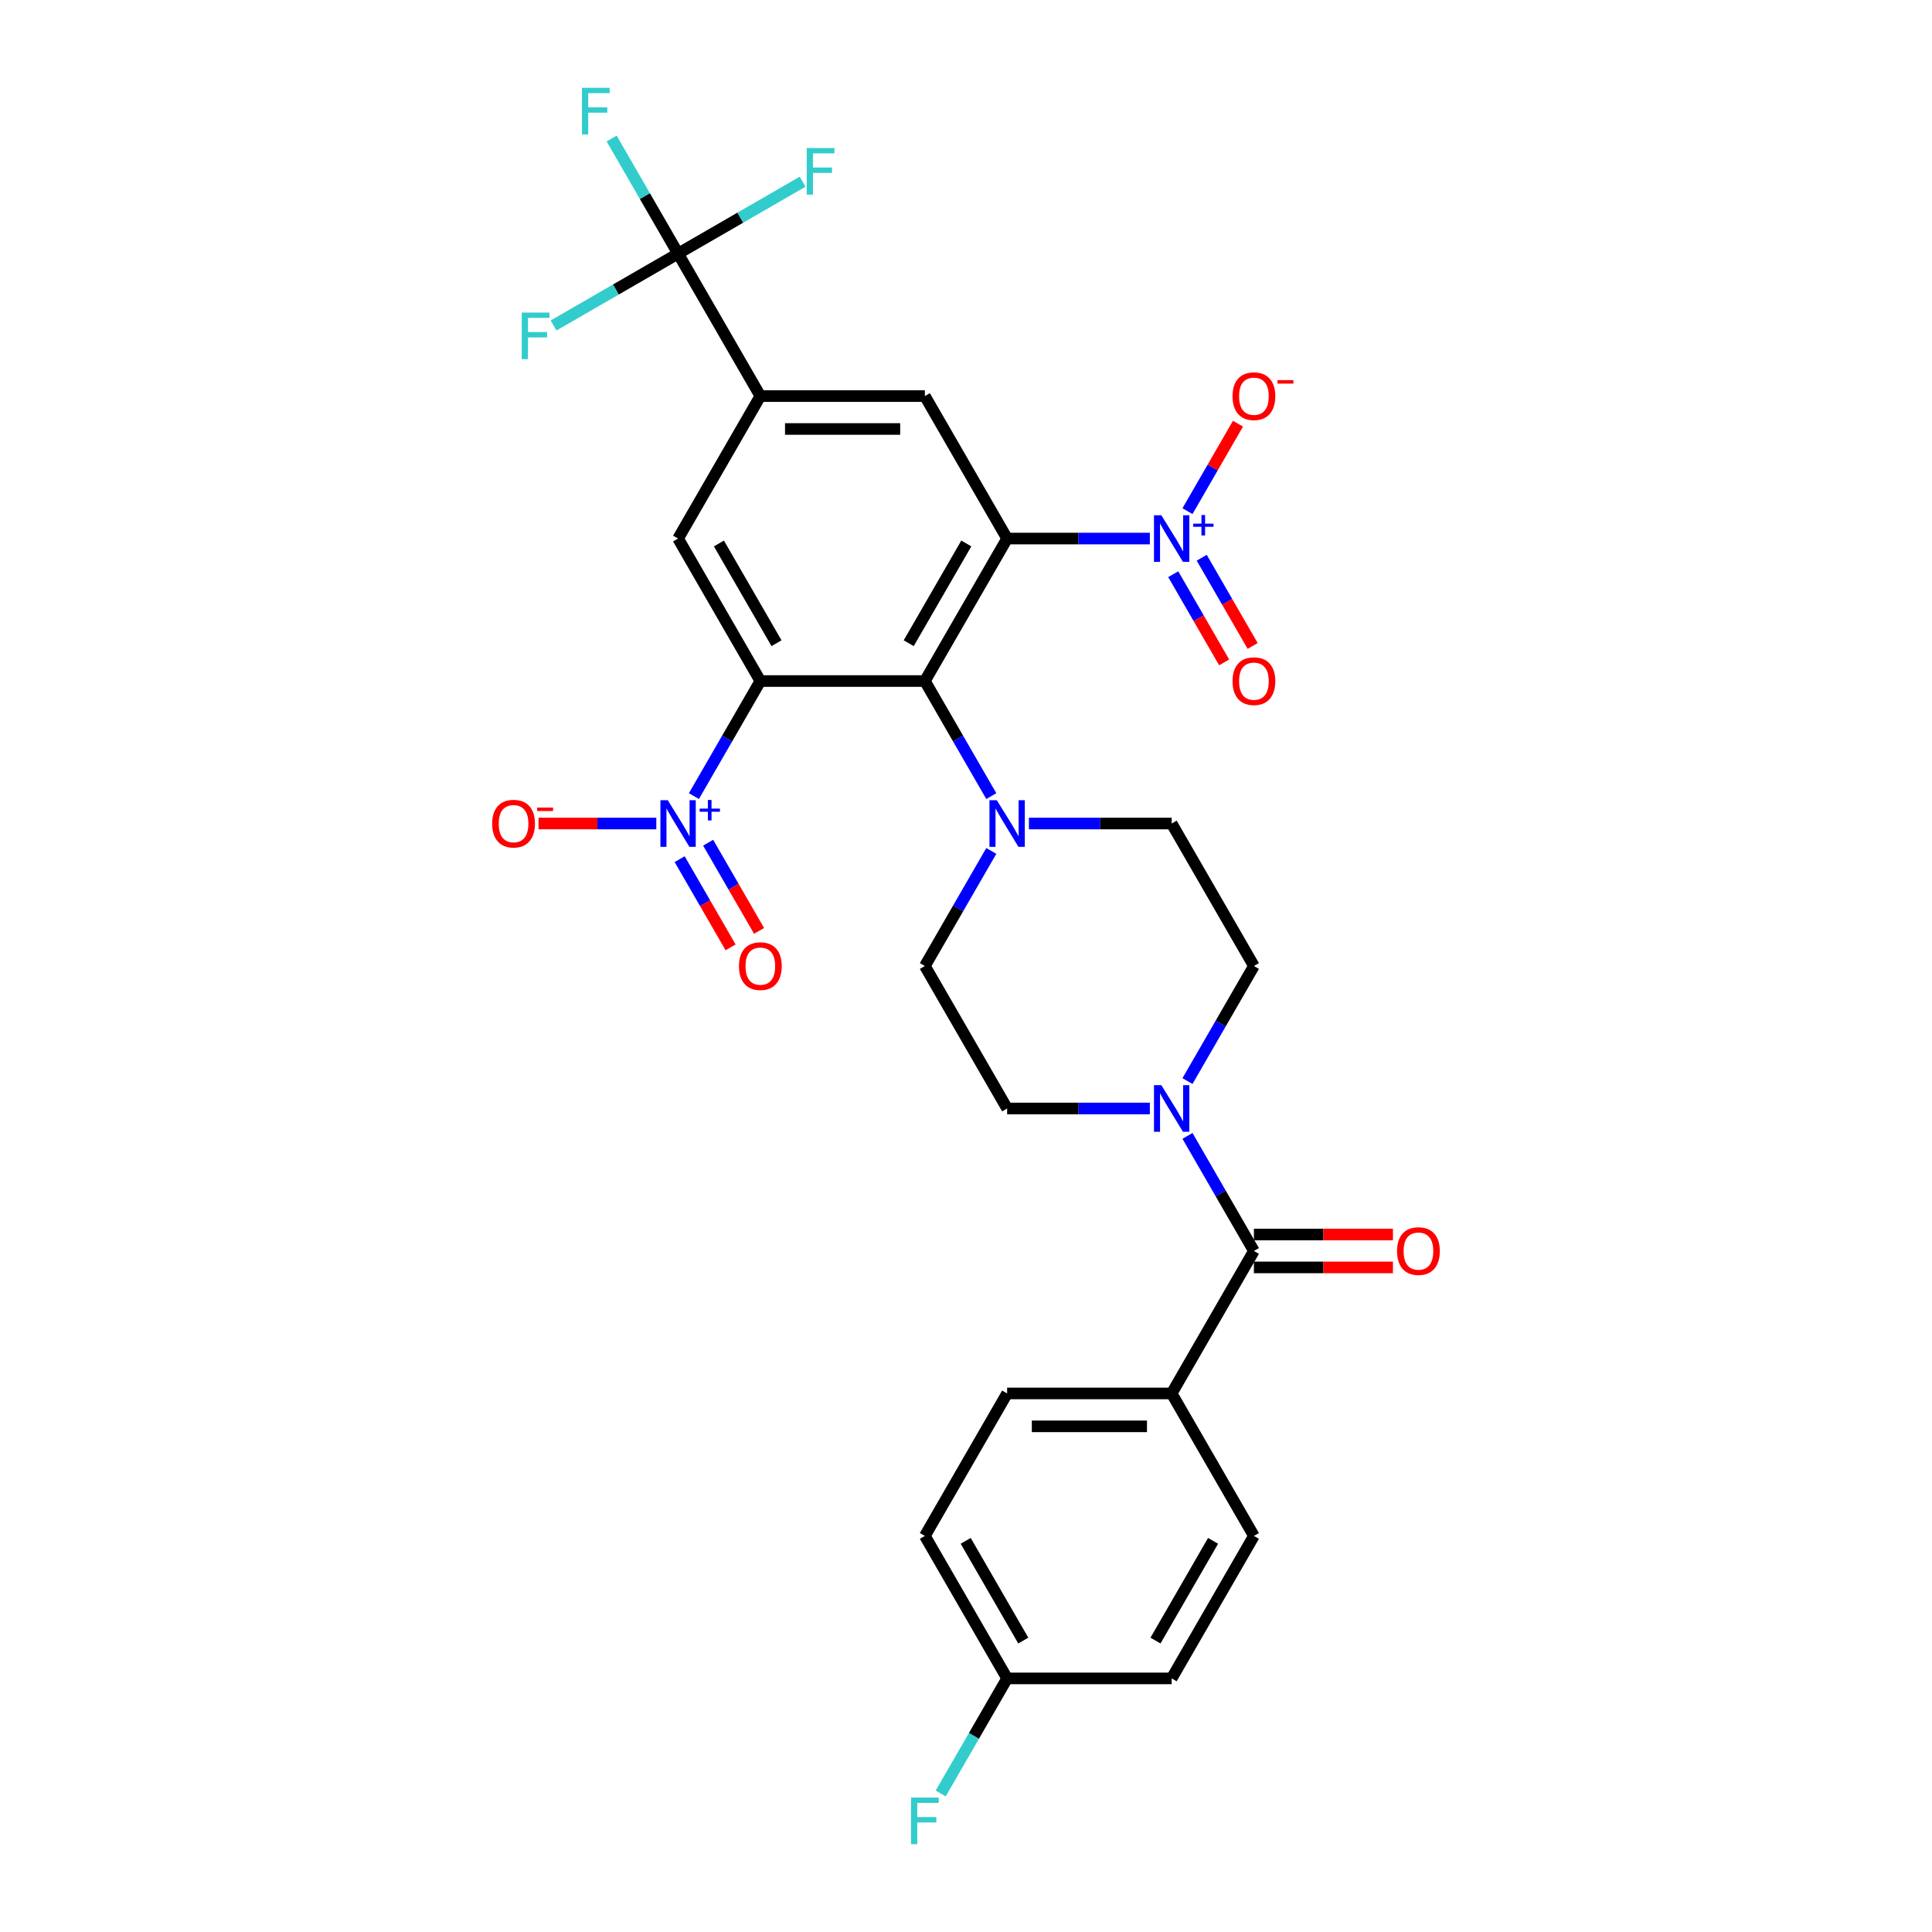 <?xml version='1.0' encoding='iso-8859-1'?>
<svg version='1.1' baseProfile='full'
              xmlns='http://www.w3.org/2000/svg'
                      xmlns:rdkit='http://www.rdkit.org/xml'
                      xmlns:xlink='http://www.w3.org/1999/xlink'
                  xml:space='preserve'
width='1000px' height='1000px' viewBox='0 0 1000 1000'>
<!-- END OF HEADER -->
<rect style='opacity:1.0;fill:#FFFFFF;stroke:none' width='1000' height='1000' x='0' y='0'> </rect>
<path class='bond-1' d='M 521.289,278.756 L 478.711,352.504' style='fill:none;fill-rule:evenodd;stroke:#000000;stroke-width:6px;stroke-linecap:butt;stroke-linejoin:miter;stroke-opacity:1' />
<path class='bond-1' d='M 500.153,281.303 L 470.348,332.926' style='fill:none;fill-rule:evenodd;stroke:#000000;stroke-width:6px;stroke-linecap:butt;stroke-linejoin:miter;stroke-opacity:1' />
<path class='bond-3' d='M 521.289,278.756 L 558.23,278.756' style='fill:none;fill-rule:evenodd;stroke:#000000;stroke-width:6px;stroke-linecap:butt;stroke-linejoin:miter;stroke-opacity:1' />
<path class='bond-3' d='M 558.23,278.756 L 595.171,278.756' style='fill:none;fill-rule:evenodd;stroke:#0000FF;stroke-width:6px;stroke-linecap:butt;stroke-linejoin:miter;stroke-opacity:1' />
<path class='bond-7' d='M 521.289,278.756 L 478.711,205.008' style='fill:none;fill-rule:evenodd;stroke:#000000;stroke-width:6px;stroke-linecap:butt;stroke-linejoin:miter;stroke-opacity:1' />
<path class='bond-0' d='M 393.554,352.504 L 478.711,352.504' style='fill:none;fill-rule:evenodd;stroke:#000000;stroke-width:6px;stroke-linecap:butt;stroke-linejoin:miter;stroke-opacity:1' />
<path class='bond-2' d='M 393.554,352.504 L 376.36,382.285' style='fill:none;fill-rule:evenodd;stroke:#000000;stroke-width:6px;stroke-linecap:butt;stroke-linejoin:miter;stroke-opacity:1' />
<path class='bond-2' d='M 376.36,382.285 L 359.167,412.065' style='fill:none;fill-rule:evenodd;stroke:#0000FF;stroke-width:6px;stroke-linecap:butt;stroke-linejoin:miter;stroke-opacity:1' />
<path class='bond-30' d='M 393.554,352.504 L 350.976,278.756' style='fill:none;fill-rule:evenodd;stroke:#000000;stroke-width:6px;stroke-linecap:butt;stroke-linejoin:miter;stroke-opacity:1' />
<path class='bond-30' d='M 401.917,332.926 L 372.112,281.303' style='fill:none;fill-rule:evenodd;stroke:#000000;stroke-width:6px;stroke-linecap:butt;stroke-linejoin:miter;stroke-opacity:1' />
<path class='bond-5' d='M 478.711,352.504 L 495.905,382.285' style='fill:none;fill-rule:evenodd;stroke:#000000;stroke-width:6px;stroke-linecap:butt;stroke-linejoin:miter;stroke-opacity:1' />
<path class='bond-5' d='M 495.905,382.285 L 513.098,412.065' style='fill:none;fill-rule:evenodd;stroke:#0000FF;stroke-width:6px;stroke-linecap:butt;stroke-linejoin:miter;stroke-opacity:1' />
<path class='bond-12' d='M 339.701,426.252 L 309.219,426.252' style='fill:none;fill-rule:evenodd;stroke:#0000FF;stroke-width:6px;stroke-linecap:butt;stroke-linejoin:miter;stroke-opacity:1' />
<path class='bond-12' d='M 309.219,426.252 L 278.736,426.252' style='fill:none;fill-rule:evenodd;stroke:#FF0000;stroke-width:6px;stroke-linecap:butt;stroke-linejoin:miter;stroke-opacity:1' />
<path class='bond-14' d='M 351.792,444.697 L 364.969,467.521' style='fill:none;fill-rule:evenodd;stroke:#0000FF;stroke-width:6px;stroke-linecap:butt;stroke-linejoin:miter;stroke-opacity:1' />
<path class='bond-14' d='M 364.969,467.521 L 378.146,490.344' style='fill:none;fill-rule:evenodd;stroke:#FF0000;stroke-width:6px;stroke-linecap:butt;stroke-linejoin:miter;stroke-opacity:1' />
<path class='bond-14' d='M 366.541,436.181 L 379.719,459.005' style='fill:none;fill-rule:evenodd;stroke:#0000FF;stroke-width:6px;stroke-linecap:butt;stroke-linejoin:miter;stroke-opacity:1' />
<path class='bond-14' d='M 379.719,459.005 L 392.896,481.828' style='fill:none;fill-rule:evenodd;stroke:#FF0000;stroke-width:6px;stroke-linecap:butt;stroke-linejoin:miter;stroke-opacity:1' />
<path class='bond-11' d='M 614.637,264.569 L 627.706,241.933' style='fill:none;fill-rule:evenodd;stroke:#0000FF;stroke-width:6px;stroke-linecap:butt;stroke-linejoin:miter;stroke-opacity:1' />
<path class='bond-11' d='M 627.706,241.933 L 640.775,219.297' style='fill:none;fill-rule:evenodd;stroke:#FF0000;stroke-width:6px;stroke-linecap:butt;stroke-linejoin:miter;stroke-opacity:1' />
<path class='bond-15' d='M 607.262,297.201 L 620.439,320.025' style='fill:none;fill-rule:evenodd;stroke:#0000FF;stroke-width:6px;stroke-linecap:butt;stroke-linejoin:miter;stroke-opacity:1' />
<path class='bond-15' d='M 620.439,320.025 L 633.616,342.848' style='fill:none;fill-rule:evenodd;stroke:#FF0000;stroke-width:6px;stroke-linecap:butt;stroke-linejoin:miter;stroke-opacity:1' />
<path class='bond-15' d='M 622.012,288.686 L 635.189,311.509' style='fill:none;fill-rule:evenodd;stroke:#0000FF;stroke-width:6px;stroke-linecap:butt;stroke-linejoin:miter;stroke-opacity:1' />
<path class='bond-15' d='M 635.189,311.509 L 648.366,334.333' style='fill:none;fill-rule:evenodd;stroke:#FF0000;stroke-width:6px;stroke-linecap:butt;stroke-linejoin:miter;stroke-opacity:1' />
<path class='bond-4' d='M 350.976,131.261 L 393.554,205.008' style='fill:none;fill-rule:evenodd;stroke:#000000;stroke-width:6px;stroke-linecap:butt;stroke-linejoin:miter;stroke-opacity:1' />
<path class='bond-21' d='M 350.976,131.261 L 333.782,101.48' style='fill:none;fill-rule:evenodd;stroke:#000000;stroke-width:6px;stroke-linecap:butt;stroke-linejoin:miter;stroke-opacity:1' />
<path class='bond-21' d='M 333.782,101.48 L 316.588,71.7' style='fill:none;fill-rule:evenodd;stroke:#33CCCC;stroke-width:6px;stroke-linecap:butt;stroke-linejoin:miter;stroke-opacity:1' />
<path class='bond-22' d='M 350.976,131.261 L 383.2,112.656' style='fill:none;fill-rule:evenodd;stroke:#000000;stroke-width:6px;stroke-linecap:butt;stroke-linejoin:miter;stroke-opacity:1' />
<path class='bond-22' d='M 383.2,112.656 L 415.425,94.051' style='fill:none;fill-rule:evenodd;stroke:#33CCCC;stroke-width:6px;stroke-linecap:butt;stroke-linejoin:miter;stroke-opacity:1' />
<path class='bond-23' d='M 350.976,131.261 L 318.751,149.865' style='fill:none;fill-rule:evenodd;stroke:#000000;stroke-width:6px;stroke-linecap:butt;stroke-linejoin:miter;stroke-opacity:1' />
<path class='bond-23' d='M 318.751,149.865 L 286.527,168.47' style='fill:none;fill-rule:evenodd;stroke:#33CCCC;stroke-width:6px;stroke-linecap:butt;stroke-linejoin:miter;stroke-opacity:1' />
<path class='bond-16' d='M 513.098,440.439 L 495.905,470.22' style='fill:none;fill-rule:evenodd;stroke:#0000FF;stroke-width:6px;stroke-linecap:butt;stroke-linejoin:miter;stroke-opacity:1' />
<path class='bond-16' d='M 495.905,470.22 L 478.711,500' style='fill:none;fill-rule:evenodd;stroke:#000000;stroke-width:6px;stroke-linecap:butt;stroke-linejoin:miter;stroke-opacity:1' />
<path class='bond-17' d='M 532.564,426.252 L 569.505,426.252' style='fill:none;fill-rule:evenodd;stroke:#0000FF;stroke-width:6px;stroke-linecap:butt;stroke-linejoin:miter;stroke-opacity:1' />
<path class='bond-17' d='M 569.505,426.252 L 606.446,426.252' style='fill:none;fill-rule:evenodd;stroke:#000000;stroke-width:6px;stroke-linecap:butt;stroke-linejoin:miter;stroke-opacity:1' />
<path class='bond-6' d='M 393.554,205.008 L 478.711,205.008' style='fill:none;fill-rule:evenodd;stroke:#000000;stroke-width:6px;stroke-linecap:butt;stroke-linejoin:miter;stroke-opacity:1' />
<path class='bond-6' d='M 406.328,222.04 L 465.937,222.04' style='fill:none;fill-rule:evenodd;stroke:#000000;stroke-width:6px;stroke-linecap:butt;stroke-linejoin:miter;stroke-opacity:1' />
<path class='bond-8' d='M 393.554,205.008 L 350.976,278.756' style='fill:none;fill-rule:evenodd;stroke:#000000;stroke-width:6px;stroke-linecap:butt;stroke-linejoin:miter;stroke-opacity:1' />
<path class='bond-9' d='M 649.024,647.496 L 631.831,617.715' style='fill:none;fill-rule:evenodd;stroke:#000000;stroke-width:6px;stroke-linecap:butt;stroke-linejoin:miter;stroke-opacity:1' />
<path class='bond-9' d='M 631.831,617.715 L 614.637,587.935' style='fill:none;fill-rule:evenodd;stroke:#0000FF;stroke-width:6px;stroke-linecap:butt;stroke-linejoin:miter;stroke-opacity:1' />
<path class='bond-13' d='M 649.024,647.496 L 606.446,721.244' style='fill:none;fill-rule:evenodd;stroke:#000000;stroke-width:6px;stroke-linecap:butt;stroke-linejoin:miter;stroke-opacity:1' />
<path class='bond-20' d='M 649.024,656.011 L 685.003,656.011' style='fill:none;fill-rule:evenodd;stroke:#000000;stroke-width:6px;stroke-linecap:butt;stroke-linejoin:miter;stroke-opacity:1' />
<path class='bond-20' d='M 685.003,656.011 L 720.982,656.011' style='fill:none;fill-rule:evenodd;stroke:#FF0000;stroke-width:6px;stroke-linecap:butt;stroke-linejoin:miter;stroke-opacity:1' />
<path class='bond-20' d='M 649.024,638.98 L 685.003,638.98' style='fill:none;fill-rule:evenodd;stroke:#000000;stroke-width:6px;stroke-linecap:butt;stroke-linejoin:miter;stroke-opacity:1' />
<path class='bond-20' d='M 685.003,638.98 L 720.982,638.98' style='fill:none;fill-rule:evenodd;stroke:#FF0000;stroke-width:6px;stroke-linecap:butt;stroke-linejoin:miter;stroke-opacity:1' />
<path class='bond-10' d='M 614.637,559.561 L 631.831,529.78' style='fill:none;fill-rule:evenodd;stroke:#0000FF;stroke-width:6px;stroke-linecap:butt;stroke-linejoin:miter;stroke-opacity:1' />
<path class='bond-10' d='M 631.831,529.78 L 649.024,500' style='fill:none;fill-rule:evenodd;stroke:#000000;stroke-width:6px;stroke-linecap:butt;stroke-linejoin:miter;stroke-opacity:1' />
<path class='bond-31' d='M 595.171,573.748 L 558.23,573.748' style='fill:none;fill-rule:evenodd;stroke:#0000FF;stroke-width:6px;stroke-linecap:butt;stroke-linejoin:miter;stroke-opacity:1' />
<path class='bond-31' d='M 558.23,573.748 L 521.289,573.748' style='fill:none;fill-rule:evenodd;stroke:#000000;stroke-width:6px;stroke-linecap:butt;stroke-linejoin:miter;stroke-opacity:1' />
<path class='bond-24' d='M 606.446,721.244 L 521.289,721.244' style='fill:none;fill-rule:evenodd;stroke:#000000;stroke-width:6px;stroke-linecap:butt;stroke-linejoin:miter;stroke-opacity:1' />
<path class='bond-24' d='M 593.672,738.275 L 534.063,738.275' style='fill:none;fill-rule:evenodd;stroke:#000000;stroke-width:6px;stroke-linecap:butt;stroke-linejoin:miter;stroke-opacity:1' />
<path class='bond-25' d='M 606.446,721.244 L 649.024,794.992' style='fill:none;fill-rule:evenodd;stroke:#000000;stroke-width:6px;stroke-linecap:butt;stroke-linejoin:miter;stroke-opacity:1' />
<path class='bond-19' d='M 478.711,500 L 521.289,573.748' style='fill:none;fill-rule:evenodd;stroke:#000000;stroke-width:6px;stroke-linecap:butt;stroke-linejoin:miter;stroke-opacity:1' />
<path class='bond-18' d='M 606.446,426.252 L 649.024,500' style='fill:none;fill-rule:evenodd;stroke:#000000;stroke-width:6px;stroke-linecap:butt;stroke-linejoin:miter;stroke-opacity:1' />
<path class='bond-28' d='M 521.289,721.244 L 478.711,794.992' style='fill:none;fill-rule:evenodd;stroke:#000000;stroke-width:6px;stroke-linecap:butt;stroke-linejoin:miter;stroke-opacity:1' />
<path class='bond-27' d='M 649.024,794.992 L 606.446,868.739' style='fill:none;fill-rule:evenodd;stroke:#000000;stroke-width:6px;stroke-linecap:butt;stroke-linejoin:miter;stroke-opacity:1' />
<path class='bond-27' d='M 627.888,797.538 L 598.083,849.162' style='fill:none;fill-rule:evenodd;stroke:#000000;stroke-width:6px;stroke-linecap:butt;stroke-linejoin:miter;stroke-opacity:1' />
<path class='bond-26' d='M 521.289,868.739 L 606.446,868.739' style='fill:none;fill-rule:evenodd;stroke:#000000;stroke-width:6px;stroke-linecap:butt;stroke-linejoin:miter;stroke-opacity:1' />
<path class='bond-29' d='M 521.289,868.739 L 504.095,898.52' style='fill:none;fill-rule:evenodd;stroke:#000000;stroke-width:6px;stroke-linecap:butt;stroke-linejoin:miter;stroke-opacity:1' />
<path class='bond-29' d='M 504.095,898.52 L 486.902,928.3' style='fill:none;fill-rule:evenodd;stroke:#33CCCC;stroke-width:6px;stroke-linecap:butt;stroke-linejoin:miter;stroke-opacity:1' />
<path class='bond-32' d='M 521.289,868.739 L 478.711,794.992' style='fill:none;fill-rule:evenodd;stroke:#000000;stroke-width:6px;stroke-linecap:butt;stroke-linejoin:miter;stroke-opacity:1' />
<path class='bond-32' d='M 529.652,849.162 L 499.847,797.538' style='fill:none;fill-rule:evenodd;stroke:#000000;stroke-width:6px;stroke-linecap:butt;stroke-linejoin:miter;stroke-opacity:1' />
<path  class='atom-3' d='M 345.645 414.194
L 353.547 426.967
Q 354.331 428.228, 355.591 430.51
Q 356.852 432.792, 356.92 432.928
L 356.92 414.194
L 360.122 414.194
L 360.122 438.31
L 356.818 438.31
L 348.336 424.345
Q 347.348 422.71, 346.292 420.836
Q 345.27 418.963, 344.964 418.384
L 344.964 438.31
L 341.83 438.31
L 341.83 414.194
L 345.645 414.194
' fill='#0000FF'/>
<path  class='atom-3' d='M 362.145 418.541
L 366.394 418.541
L 366.394 414.067
L 368.282 414.067
L 368.282 418.541
L 372.644 418.541
L 372.644 420.16
L 368.282 420.16
L 368.282 424.656
L 366.394 424.656
L 366.394 420.16
L 362.145 420.16
L 362.145 418.541
' fill='#0000FF'/>
<path  class='atom-4' d='M 601.115 266.698
L 609.018 279.472
Q 609.801 280.732, 611.061 283.014
Q 612.322 285.296, 612.39 285.433
L 612.39 266.698
L 615.592 266.698
L 615.592 290.815
L 612.288 290.815
L 603.806 276.849
Q 602.818 275.214, 601.762 273.34
Q 600.74 271.467, 600.434 270.888
L 600.434 290.815
L 597.3 290.815
L 597.3 266.698
L 601.115 266.698
' fill='#0000FF'/>
<path  class='atom-4' d='M 617.615 271.045
L 621.864 271.045
L 621.864 266.571
L 623.752 266.571
L 623.752 271.045
L 628.114 271.045
L 628.114 272.664
L 623.752 272.664
L 623.752 277.16
L 621.864 277.16
L 621.864 272.664
L 617.615 272.664
L 617.615 271.045
' fill='#0000FF'/>
<path  class='atom-6' d='M 515.958 414.194
L 523.861 426.967
Q 524.644 428.228, 525.905 430.51
Q 527.165 432.792, 527.233 432.928
L 527.233 414.194
L 530.435 414.194
L 530.435 438.31
L 527.131 438.31
L 518.649 424.345
Q 517.662 422.71, 516.606 420.836
Q 515.584 418.963, 515.277 418.384
L 515.277 438.31
L 512.143 438.31
L 512.143 414.194
L 515.958 414.194
' fill='#0000FF'/>
<path  class='atom-11' d='M 601.115 561.69
L 609.018 574.463
Q 609.801 575.724, 611.061 578.006
Q 612.322 580.288, 612.39 580.424
L 612.39 561.69
L 615.592 561.69
L 615.592 585.806
L 612.288 585.806
L 603.806 571.84
Q 602.818 570.205, 601.762 568.332
Q 600.74 566.458, 600.434 565.879
L 600.434 585.806
L 597.3 585.806
L 597.3 561.69
L 601.115 561.69
' fill='#0000FF'/>
<path  class='atom-12' d='M 637.954 205.077
Q 637.954 199.286, 640.815 196.05
Q 643.676 192.814, 649.024 192.814
Q 654.372 192.814, 657.233 196.05
Q 660.095 199.286, 660.095 205.077
Q 660.095 210.935, 657.199 214.274
Q 654.304 217.578, 649.024 217.578
Q 643.71 217.578, 640.815 214.274
Q 637.954 210.969, 637.954 205.077
M 649.024 214.853
Q 652.703 214.853, 654.679 212.4
Q 656.688 209.914, 656.688 205.077
Q 656.688 200.342, 654.679 197.958
Q 652.703 195.539, 649.024 195.539
Q 645.345 195.539, 643.336 197.923
Q 641.36 200.308, 641.36 205.077
Q 641.36 209.948, 643.336 212.4
Q 645.345 214.853, 649.024 214.853
' fill='#FF0000'/>
<path  class='atom-12' d='M 661.219 196.75
L 669.469 196.75
L 669.469 198.549
L 661.219 198.549
L 661.219 196.75
' fill='#FF0000'/>
<path  class='atom-13' d='M 254.749 426.32
Q 254.749 420.53, 257.61 417.294
Q 260.471 414.058, 265.819 414.058
Q 271.167 414.058, 274.028 417.294
Q 276.889 420.53, 276.889 426.32
Q 276.889 432.179, 273.994 435.517
Q 271.099 438.821, 265.819 438.821
Q 260.505 438.821, 257.61 435.517
Q 254.749 432.213, 254.749 426.32
M 265.819 436.096
Q 269.498 436.096, 271.473 433.644
Q 273.483 431.157, 273.483 426.32
Q 273.483 421.586, 271.473 419.201
Q 269.498 416.783, 265.819 416.783
Q 262.14 416.783, 260.131 419.167
Q 258.155 421.551, 258.155 426.32
Q 258.155 431.191, 260.131 433.644
Q 262.14 436.096, 265.819 436.096
' fill='#FF0000'/>
<path  class='atom-13' d='M 278.013 417.994
L 286.264 417.994
L 286.264 419.792
L 278.013 419.792
L 278.013 417.994
' fill='#FF0000'/>
<path  class='atom-15' d='M 382.484 500.068
Q 382.484 494.277, 385.345 491.042
Q 388.206 487.806, 393.554 487.806
Q 398.902 487.806, 401.763 491.042
Q 404.624 494.277, 404.624 500.068
Q 404.624 505.927, 401.729 509.265
Q 398.834 512.569, 393.554 512.569
Q 388.24 512.569, 385.345 509.265
Q 382.484 505.961, 382.484 500.068
M 393.554 509.844
Q 397.233 509.844, 399.209 507.392
Q 401.218 504.905, 401.218 500.068
Q 401.218 495.333, 399.209 492.949
Q 397.233 490.531, 393.554 490.531
Q 389.875 490.531, 387.866 492.915
Q 385.89 495.299, 385.89 500.068
Q 385.89 504.939, 387.866 507.392
Q 389.875 509.844, 393.554 509.844
' fill='#FF0000'/>
<path  class='atom-16' d='M 637.954 352.572
Q 637.954 346.782, 640.815 343.546
Q 643.676 340.31, 649.024 340.31
Q 654.372 340.31, 657.233 343.546
Q 660.095 346.782, 660.095 352.572
Q 660.095 358.431, 657.199 361.769
Q 654.304 365.073, 649.024 365.073
Q 643.71 365.073, 640.815 361.769
Q 637.954 358.465, 637.954 352.572
M 649.024 362.348
Q 652.703 362.348, 654.679 359.896
Q 656.688 357.409, 656.688 352.572
Q 656.688 347.838, 654.679 345.453
Q 652.703 343.035, 649.024 343.035
Q 645.345 343.035, 643.336 345.419
Q 641.36 347.804, 641.36 352.572
Q 641.36 357.443, 643.336 359.896
Q 645.345 362.348, 649.024 362.348
' fill='#FF0000'/>
<path  class='atom-21' d='M 723.111 647.564
Q 723.111 641.773, 725.972 638.537
Q 728.833 635.301, 734.181 635.301
Q 739.529 635.301, 742.39 638.537
Q 745.251 641.773, 745.251 647.564
Q 745.251 653.423, 742.356 656.761
Q 739.461 660.065, 734.181 660.065
Q 728.867 660.065, 725.972 656.761
Q 723.111 653.457, 723.111 647.564
M 734.181 657.34
Q 737.86 657.34, 739.835 654.887
Q 741.845 652.401, 741.845 647.564
Q 741.845 642.829, 739.835 640.445
Q 737.86 638.026, 734.181 638.026
Q 730.502 638.026, 728.492 640.411
Q 726.517 642.795, 726.517 647.564
Q 726.517 652.435, 728.492 654.887
Q 730.502 657.34, 734.181 657.34
' fill='#FF0000'/>
<path  class='atom-22' d='M 301.227 45.455
L 315.568 45.455
L 315.568 48.214
L 304.463 48.214
L 304.463 55.537
L 314.341 55.537
L 314.341 58.33
L 304.463 58.33
L 304.463 69.571
L 301.227 69.571
L 301.227 45.455
' fill='#33CCCC'/>
<path  class='atom-23' d='M 417.553 76.624
L 431.894 76.624
L 431.894 79.383
L 420.789 79.383
L 420.789 86.707
L 430.668 86.707
L 430.668 89.5
L 420.789 89.5
L 420.789 100.74
L 417.553 100.74
L 417.553 76.624
' fill='#33CCCC'/>
<path  class='atom-24' d='M 270.058 161.781
L 284.398 161.781
L 284.398 164.54
L 273.294 164.54
L 273.294 171.863
L 283.172 171.863
L 283.172 174.656
L 273.294 174.656
L 273.294 185.897
L 270.058 185.897
L 270.058 161.781
' fill='#33CCCC'/>
<path  class='atom-30' d='M 471.541 930.429
L 485.881 930.429
L 485.881 933.188
L 474.777 933.188
L 474.777 940.512
L 484.655 940.512
L 484.655 943.305
L 474.777 943.305
L 474.777 954.545
L 471.541 954.545
L 471.541 930.429
' fill='#33CCCC'/>
</svg>
